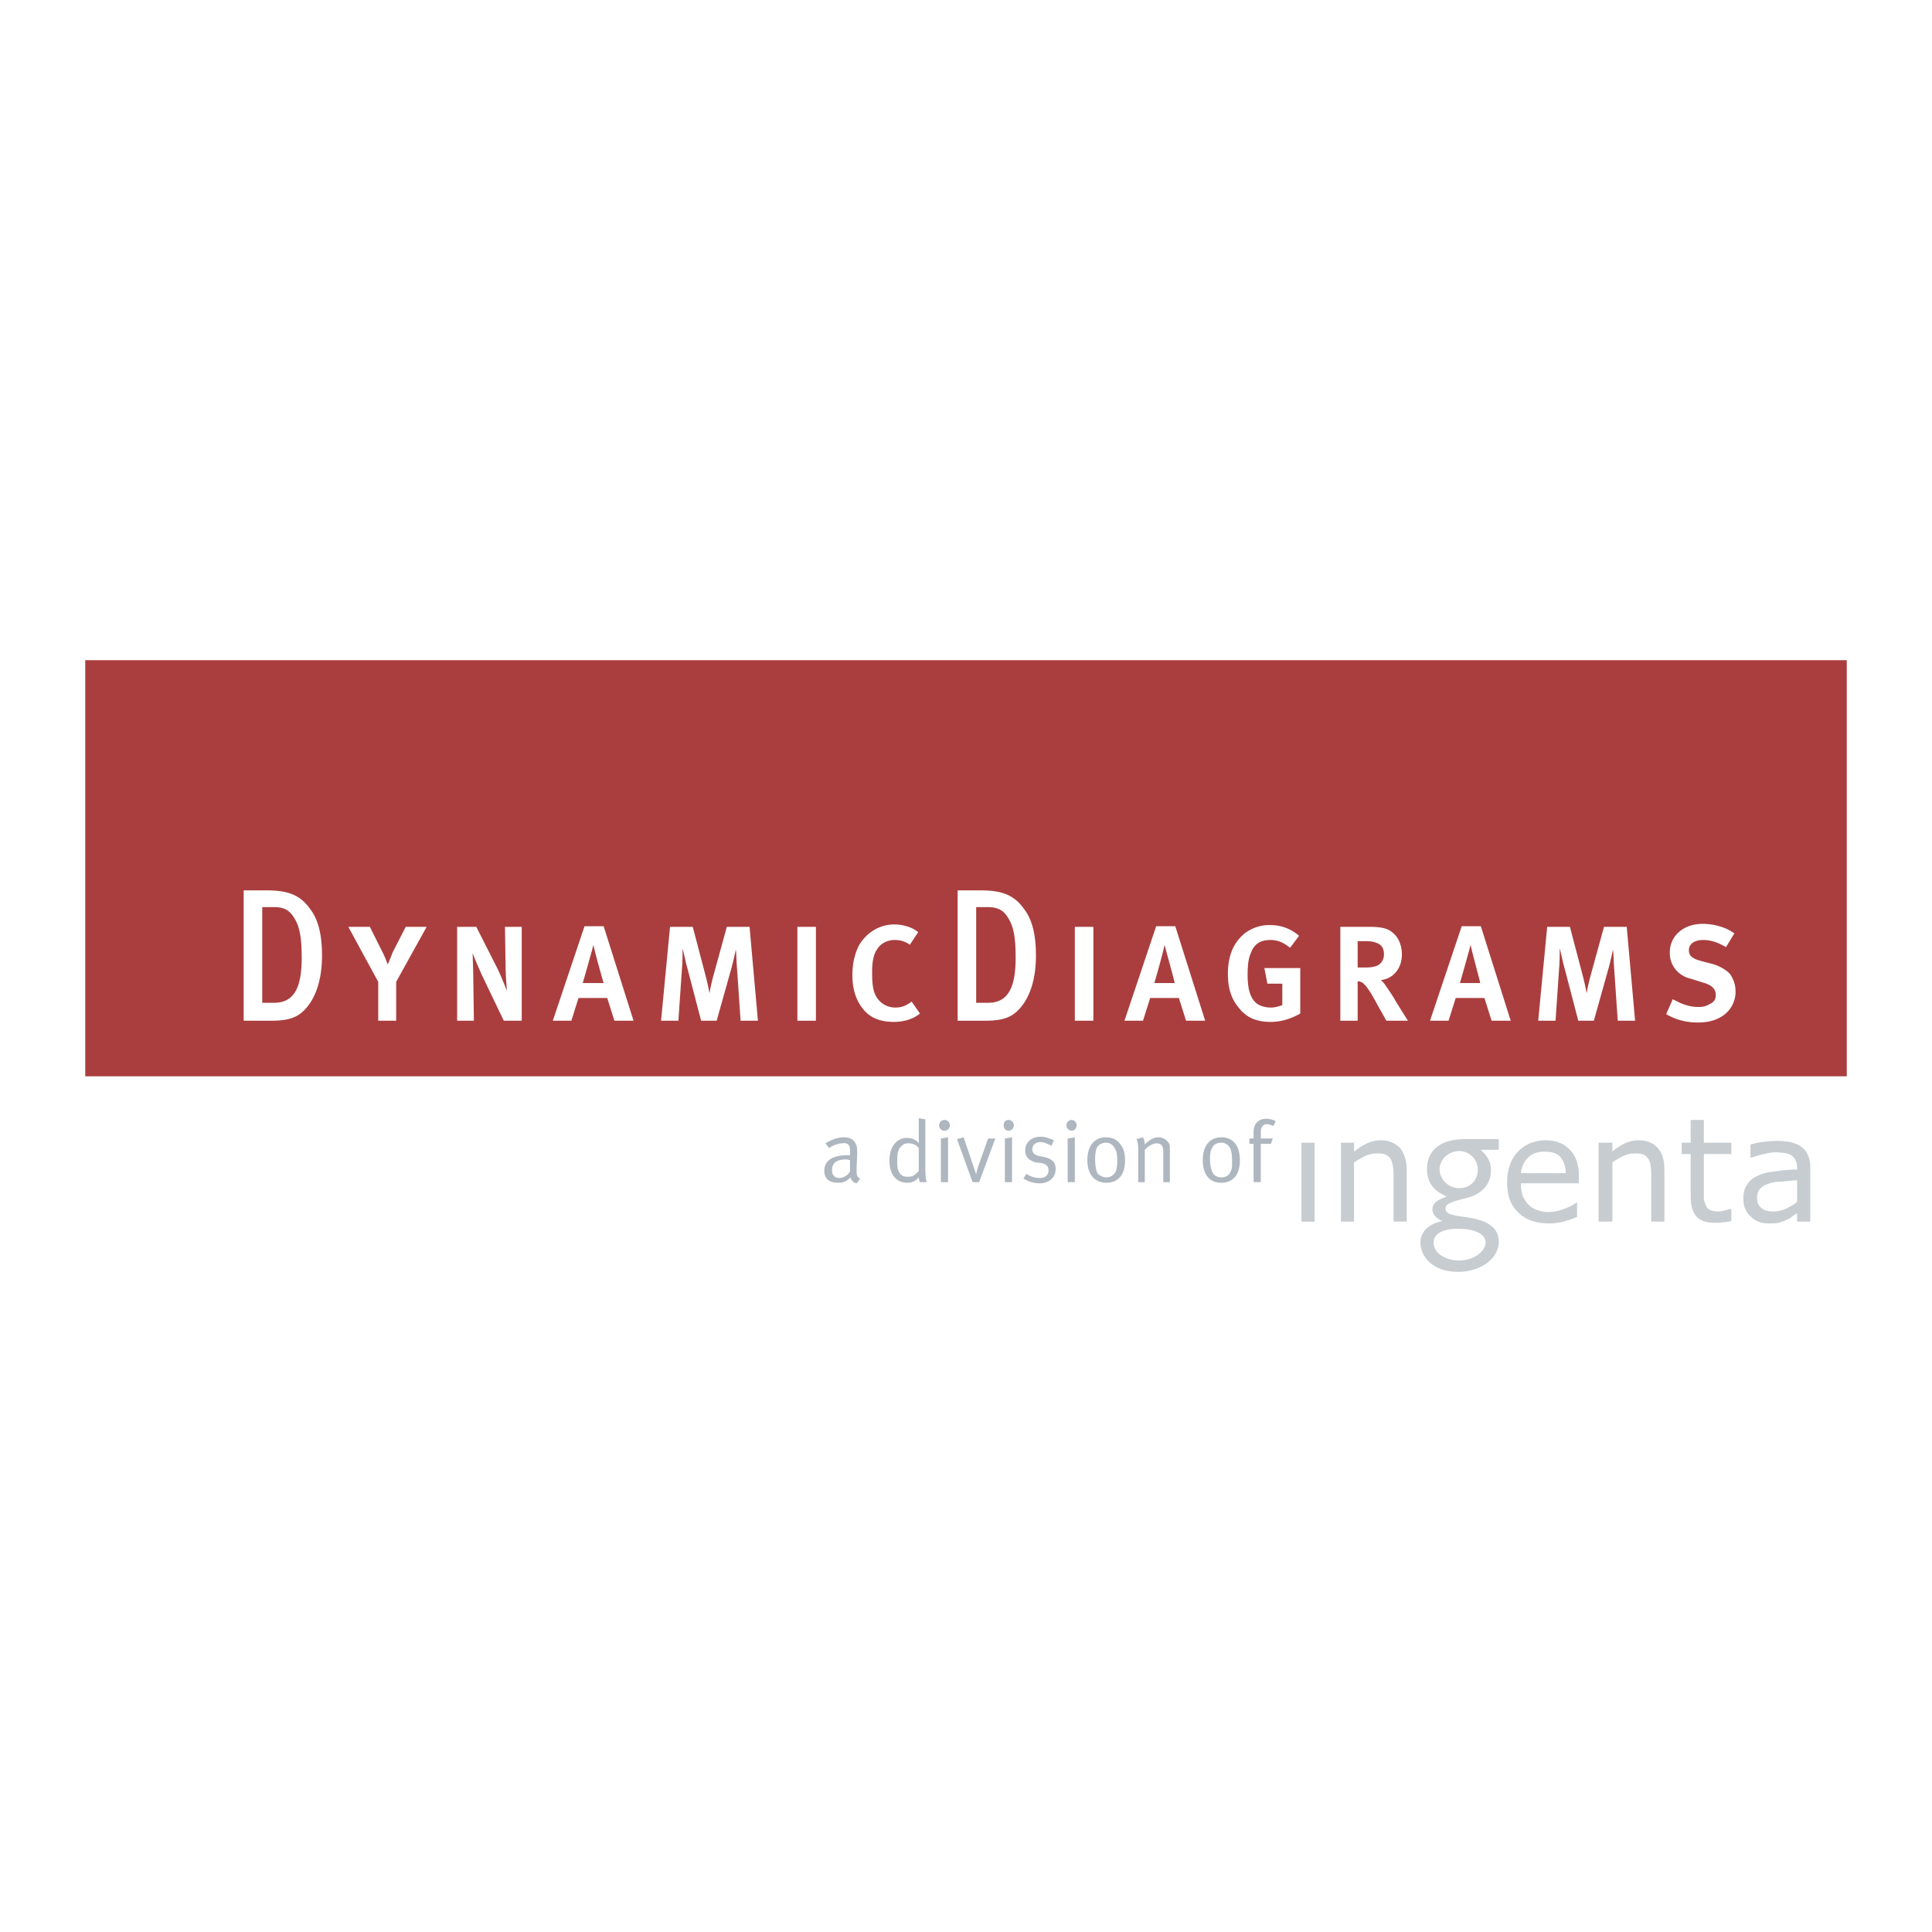 <svg xmlns="http://www.w3.org/2000/svg" width="2500" height="2500" viewBox="0 0 192.756 192.756"><g fill-rule="evenodd" clip-rule="evenodd"><path fill="#fff" d="M0 0h192.756v192.756H0V0z"/><path fill="#aa3e3e" d="M8.504 65.864h175.748v41.521H8.504V65.864z"/><path d="M82.717 114.543c.298-.238.895-.477 1.372-.477a.605.605 0 0 1 .597.18c.119.178.119.297.119.715v.299h-.298c-1.432 0-2.267.537-2.267 1.551 0 .596.298 1.193 1.373 1.193.477 0 .835-.119 1.252-.537.06.299.298.537.597.596l.358-.477c-.358-.18-.358-.357-.358-1.074l.06-1.371c0-.418 0-.775-.12-.955-.179-.477-.596-.717-1.193-.717-.656 0-1.252.24-1.849.598l.357.476zm2.088 2.328c-.239.416-.656.654-1.074.654-.478 0-.716-.297-.716-.775 0-.656.358-1.072 1.432-1.072.119 0 .239.059.358.059v1.134zM91.665 111.561V114.067c-.239-.357-.715-.537-1.193-.537-.298 0-.537.061-.835.238-.597.418-.895 1.074-.895 2.029 0 1.371.656 2.207 1.79 2.207.477 0 .835-.18 1.133-.537 0 .238.12.477.12.477h.656c-.06-.297-.12-.656-.12-1.432v-4.832l-.656-.119zm0 5.25s-.119.18-.298.299c-.238.238-.477.297-.835.297s-.656-.119-.835-.477c-.179-.299-.179-.656-.179-1.133 0-.656.06-.955.239-1.254.238-.297.477-.477.835-.477.537 0 .835.18 1.074.477v2.268h-.001zM93.873 117.943h.716v-4.475l-.716.121v4.354zm-.179-5.666c0 .297.238.535.537.535s.537-.238.537-.535c0-.299-.238-.537-.537-.537s-.537.239-.537.537zM97.035 117.943h.656l1.609-4.354h-.715l-1.016 2.863c-.119.418-.178.715-.178.715l-.238-.715-1.015-2.984-.656.18 1.553 4.295zM100.256 117.943h.715v-4.475l-.715.121v4.354zm-.119-5.666c0 .297.178.535.477.535s.537-.238.537-.535c0-.299-.238-.537-.537-.537s-.477.239-.477.537zM103.836 113.41c-.896 0-1.553.537-1.553 1.371 0 .598.359 1.016 1.074 1.193l.537.061c.537.119.717.357.717.715 0 .479-.299.775-.836.775-.477 0-.955-.119-1.371-.416l-.299.477a3.154 3.154 0 0 0 1.611.477c.953 0 1.609-.596 1.609-1.432 0-.656-.357-1.014-1.133-1.193l-.598-.119c-.416-.119-.596-.297-.596-.656 0-.416.299-.715.836-.715.357 0 .656.178 1.072.357l.24-.537c-.357-.178-.894-.358-1.31-.358zM106.52 117.943h.717v-4.475l-.717.121v4.354zm-.12-5.666c0 .297.238.535.537.535.238 0 .477-.238.477-.535 0-.299-.238-.537-.477-.537a.535.535 0 0 0-.537.537zM108.488 115.736c0 1.432.717 2.268 1.908 2.268 1.074 0 1.85-.717 1.85-2.207 0-.656-.119-1.193-.416-1.551-.299-.479-.777-.777-1.492-.777-1.133 0-1.85.836-1.85 2.267zm2.744-1.132c.18.238.238.656.238 1.252 0 .418-.059.717-.119.955-.178.418-.537.656-.955.656-.357 0-.715-.18-.895-.418-.178-.299-.238-.834-.238-1.432 0-.537.061-.836.18-1.133.178-.299.537-.479.895-.479s.715.181.894.599zM113.559 114.604v3.34h.656v-3.221c.299-.357.836-.656 1.193-.656.238 0 .418.119.479.18.119.178.178.297.178.775v2.922h.656v-3.281c0-.178 0-.357-.059-.537a1.235 1.235 0 0 0-1.074-.656c-.479 0-.895.24-1.373.717 0-.357-.178-.717-.178-.717l-.656.18c0-.002.178.297.178.954zM120.002 115.736c0 1.432.656 2.268 1.85 2.268 1.074 0 1.85-.717 1.85-2.207 0-.656-.119-1.193-.357-1.551-.299-.479-.777-.777-1.492-.777-1.134 0-1.851.836-1.851 2.267zm2.744-1.132c.119.238.18.656.18 1.252 0 .418 0 .717-.119.955-.119.418-.479.656-.955.656-.357 0-.717-.18-.836-.418-.178-.299-.297-.834-.297-1.432 0-.537.059-.836.238-1.133.119-.299.477-.479.895-.479a.948.948 0 0 1 .894.599zM127.281 111.859a2.043 2.043 0 0 0-.955-.238c-.299 0-.537.059-.775.238-.18.119-.479.418-.479 1.074v.656h-.416v.535h.416v3.818h.717v-3.818h1.014l.18-.535h-1.193v-.656c0-.479.238-.777.596-.777.24 0 .479.121.656.18l.239-.477z" fill="#aeb6bf"/><path fill="#c6ccd0" d="M129.846 114.006h1.312v7.875h-1.312v-7.875zM140.346 116.75v5.131h-1.312v-4.475c0-.357 0-.715-.061-1.014-.059-.357-.119-.596-.238-.775s-.299-.299-.477-.418c-.24-.119-.537-.119-.896-.119a2.8 2.8 0 0 0-1.133.238c-.357.18-.775.418-1.133.656v5.906h-1.312v-7.875h1.312v.896c.416-.359.834-.598 1.312-.836.416-.18.895-.299 1.312-.299.895 0 1.49.299 1.969.775.416.539.657 1.256.657 2.209zM152.455 115.498c.418-.418.955-.596 1.67-.596.717 0 1.254.178 1.551.535.359.418.537.955.537 1.611h-4.473a2.502 2.502 0 0 1 .715-1.55zm4.176-.775c-.537-.598-1.371-.955-2.445-.955-1.135 0-2.029.418-2.744 1.135-.717.775-1.074 1.789-1.074 3.102 0 1.252.357 2.268 1.133 2.982.717.715 1.73 1.074 3.043 1.074.477 0 .955-.061 1.432-.18a9.307 9.307 0 0 0 1.373-.477v-1.432h-.061a3.906 3.906 0 0 1-1.133.596c-.598.238-1.135.359-1.67.359a3.38 3.38 0 0 1-1.074-.18 2.246 2.246 0 0 1-.895-.537c-.24-.238-.418-.537-.598-.895a3.972 3.972 0 0 1-.178-1.254h5.785v-.715c0-1.131-.296-2.028-.894-2.623zM166.057 116.75v5.131h-1.312v-4.475c0-.357 0-.715-.059-1.014 0-.357-.119-.596-.24-.775-.119-.18-.238-.299-.477-.418s-.537-.119-.836-.119c-.416 0-.775.061-1.133.238-.418.18-.775.418-1.133.656v5.906h-1.373v-7.875h1.373v.896c.357-.359.834-.598 1.252-.836.418-.18.895-.299 1.373-.299.834 0 1.49.299 1.908.775.479.539.657 1.256.657 2.209zM172.738 120.629v1.193c-.299.059-.537.119-.836.119-.297.059-.535.059-.775.059-.834 0-1.432-.178-1.848-.596-.418-.477-.598-1.133-.598-2.088v-4.176h-.895v-1.135h.895v-2.266h1.312v2.266h2.744v1.135h-2.744V119.673c.061.238.119.418.238.656.061.18.238.299.418.418.18.059.418.119.836.119.178 0 .416-.061.656-.119.238-.061.416-.119.477-.119h.12v.001zM178.227 120.568c-.357.18-.834.299-1.252.299-.598 0-1.016-.119-1.254-.357-.297-.238-.418-.537-.418-1.016 0-.416.121-.715.359-.953s.537-.359.895-.479.775-.178 1.312-.178c.537-.061 1.014-.119 1.432-.119v2.146c-.358.3-.717.478-1.074.657zm2.148-5.308c-.119-.357-.359-.598-.656-.836-.299-.238-.656-.357-1.074-.477a9.722 9.722 0 0 0-1.432-.119c-.477 0-.955.059-1.432.119-.537.059-.895.178-1.133.238v1.312h.059c.477-.119.895-.299 1.312-.357a4.48 4.48 0 0 1 1.193-.18c.238 0 .537.061.775.061.299.059.537.119.717.238.178.119.357.299.416.477.119.18.18.418.18.717v.238c-.775 0-1.492.059-2.148.18-.715.059-1.252.178-1.729.416-.479.18-.836.479-1.074.836-.299.418-.418.895-.418 1.492 0 .715.238 1.312.775 1.789.477.477 1.074.656 1.789.656.359 0 .717 0 .955-.061.299-.119.598-.178.775-.299.18-.059.418-.178.598-.357.178-.119.357-.238.477-.299v.836h1.312v-5.369c.001-.476-.059-.894-.237-1.251zM149.531 113.648h-3.281c-3.34 0-3.877 1.85-3.877 2.982 0 1.85 1.312 2.447 1.969 2.744-.717.299-1.432.537-1.432 1.312 0 .299.238.836 1.014 1.135-1.969.416-2.207 1.609-2.207 2.146 0 1.254 1.074 2.924 3.758 2.924 2.387 0 4.057-1.432 4.057-2.982 0-1.432-1.072-2.209-3.52-2.506-1.371-.18-1.789-.359-1.789-.836s.596-.656 1.969-1.014c1.611-.357 2.564-1.373 2.564-2.805 0-1.072-.656-1.67-1.014-2.027h1.789v-1.073zm-4.056 8.95c2.029 0 2.744.715 2.744 1.371 0 .717-.953 1.789-2.684 1.789-1.193 0-2.506-.656-2.506-1.789 0-.358.18-1.371 2.446-1.371zm.119-4.057c-1.312 0-1.969-1.135-1.969-1.85 0-1.014.896-1.85 1.969-1.85 1.016 0 1.85.836 1.85 1.85-.001 1.075-.776 1.85-1.85 1.85z"/><path d="M32.128 95.334c0-2.028-.358-3.58-1.193-4.653-1.015-1.432-2.267-1.849-4.355-1.849h-2.267v13.004h2.744c2.028 0 2.983-.416 3.938-1.85.715-1.132 1.133-2.683 1.133-4.652zm-2.028.239c0 2.982-.775 4.474-2.744 4.474h-1.193v-9.545h1.193c.955 0 1.551.298 2.028 1.133.596.955.716 2.267.716 3.938zM42.568 92.47H40.48l-1.312 2.565c-.179.478-.358.895-.478 1.193-.119-.298-.298-.775-.477-1.133l-1.312-2.625h-2.148l2.983 5.489v3.877h1.79v-3.877l3.042-5.489zM52.053 101.836V92.47h-1.67l.06 3.938c0 .955.119 1.969.119 2.445a29.759 29.759 0 0 0-.895-2.146l-2.148-4.237H45.61v9.366h1.67l-.06-4.115c0-.955-.06-2.029-.06-2.625.119.358.596 1.491 1.014 2.387l2.088 4.354h1.791v-.001zM63.209 101.836l-2.983-9.425h-1.909l-3.162 9.425h1.849l.715-2.266h2.864l.716 2.266h1.91zm-2.983-3.758h-2.088c.179-.596.955-3.341 1.074-3.818.06.477.835 3.222 1.014 3.818zM75.618 101.836l-.835-9.366h-2.267l-1.312 4.772a18.746 18.746 0 0 0-.417 1.85 23.63 23.63 0 0 0-.418-1.85l-1.253-4.772h-2.267l-.895 9.366h1.73l.358-5.25c.059-.655.059-1.61.059-1.968.12.417.298 1.372.478 1.968l1.372 5.25h1.551l1.492-5.309c.179-.656.358-1.492.417-1.79.06.358.06 1.193.12 1.849l.358 5.25h1.729zM81.404 101.836V92.47h-1.849v9.366h1.849zM91.785 101.121l-.835-1.193c-.537.418-1.015.596-1.611.596-.775 0-1.372-.357-1.79-.895-.417-.596-.537-1.252-.537-2.625 0-1.014.119-1.729.477-2.267.358-.597 1.014-.955 1.79-.955.478 0 1.015.12 1.491.478l.835-1.253c-.537-.478-1.492-.775-2.386-.775-1.432 0-2.744.775-3.52 2.088-.418.835-.656 1.79-.656 2.983 0 1.492.417 2.684 1.252 3.58.716.775 1.73 1.072 2.864 1.072 1.074 0 1.969-.297 2.626-.834zM103.357 95.334c0-2.028-.357-3.58-1.193-4.653-1.014-1.432-2.266-1.849-4.354-1.849h-2.268v13.004h2.744c2.027 0 2.982-.416 3.938-1.85.715-1.132 1.133-2.683 1.133-4.652zm-2.027.239c0 2.982-.775 4.474-2.744 4.474h-1.193v-9.545h1.133c1.014 0 1.611.298 2.088 1.133.597.955.716 2.267.716 3.938zM109.086 101.836V92.47h-1.85v9.366h1.85zM120.24 101.836l-2.982-9.425h-1.908l-3.162 9.425h1.85l.715-2.266h2.863l.717 2.266h1.907zm-3.041-3.758h-2.029c.18-.596.955-3.341 1.014-3.818.119.477.894 3.222 1.015 3.818zM129.727 101.121v-4.535h-3.58l.299 1.553h1.49v2.146c-.357.119-.715.238-1.133.238-.537 0-1.014-.119-1.432-.416-.596-.479-.895-1.373-.895-2.805 0-.895.059-1.611.299-2.148.297-.895.895-1.372 1.969-1.372.775 0 1.371.298 1.969.776l.895-1.193c-.836-.716-1.791-1.074-2.924-1.074-.955 0-1.789.298-2.506.835-1.074.895-1.67 2.148-1.67 4.057 0 1.432.357 2.506 1.074 3.34.715.955 1.73 1.432 3.162 1.432 1.072 0 2.027-.297 2.983-.834zM140.465 101.836l-1.193-1.908c-.357-.656-.836-1.312-1.074-1.67-.119-.18-.299-.359-.418-.479 1.193-.119 2.088-1.133 2.088-2.564 0-.835-.299-1.611-.834-2.088-.537-.537-1.312-.656-2.447-.656h-2.863v9.366h1.73v-3.938c.238 0 .477.121.596.24.299.297.598.656 1.432 2.207l.836 1.49h2.147zm-4.117-7.934c.418 0 .717.06 1.014.179.479.179.717.537.717 1.134 0 .417-.18.775-.418.955-.238.238-.715.357-1.432.357h-.775v-2.625h.894zM150.725 101.836l-2.982-9.425h-1.908l-3.162 9.425h1.85l.715-2.266h2.863l.717 2.266h1.907zm-3.041-3.758h-2.029c.18-.596.955-3.341 1.074-3.818.058.477.833 3.222.955 3.818zM163.133 101.836l-.834-9.366h-2.268l-1.312 4.772a19.388 19.388 0 0 0-.418 1.85 23.465 23.465 0 0 0-.416-1.85l-1.254-4.772h-2.268l-.895 9.366h1.73l.357-5.25c.061-.655.061-1.61.061-1.968.119.417.299 1.372.477 1.968l1.373 5.25h1.551l1.492-5.309a31.53 31.53 0 0 0 .416-1.79c.061.358.061 1.193.119 1.849l.359 5.25h1.73zM173.156 98.914c0-.717-.238-1.312-.598-1.791-.416-.416-1.072-.775-1.729-.953l-1.135-.299c-.895-.239-1.193-.537-1.193-1.074 0-.656.598-1.014 1.434-1.014.715 0 1.49.239 2.266.716l.836-1.372c-.775-.597-2.029-.954-3.162-.954-1.908 0-3.281 1.193-3.281 2.863 0 .537.119.955.357 1.373.359.596.955 1.074 1.791 1.252l1.133.359c.895.238 1.312.654 1.312 1.252 0 .418-.18.715-.598.895-.297.18-.596.299-1.133.299-.955 0-1.67-.299-2.564-.775l-.656 1.49c1.014.598 2.088.836 3.162.836.895 0 1.67-.18 2.266-.537a2.89 2.89 0 0 0 1.492-2.566z" fill="#fff"/></g></svg>